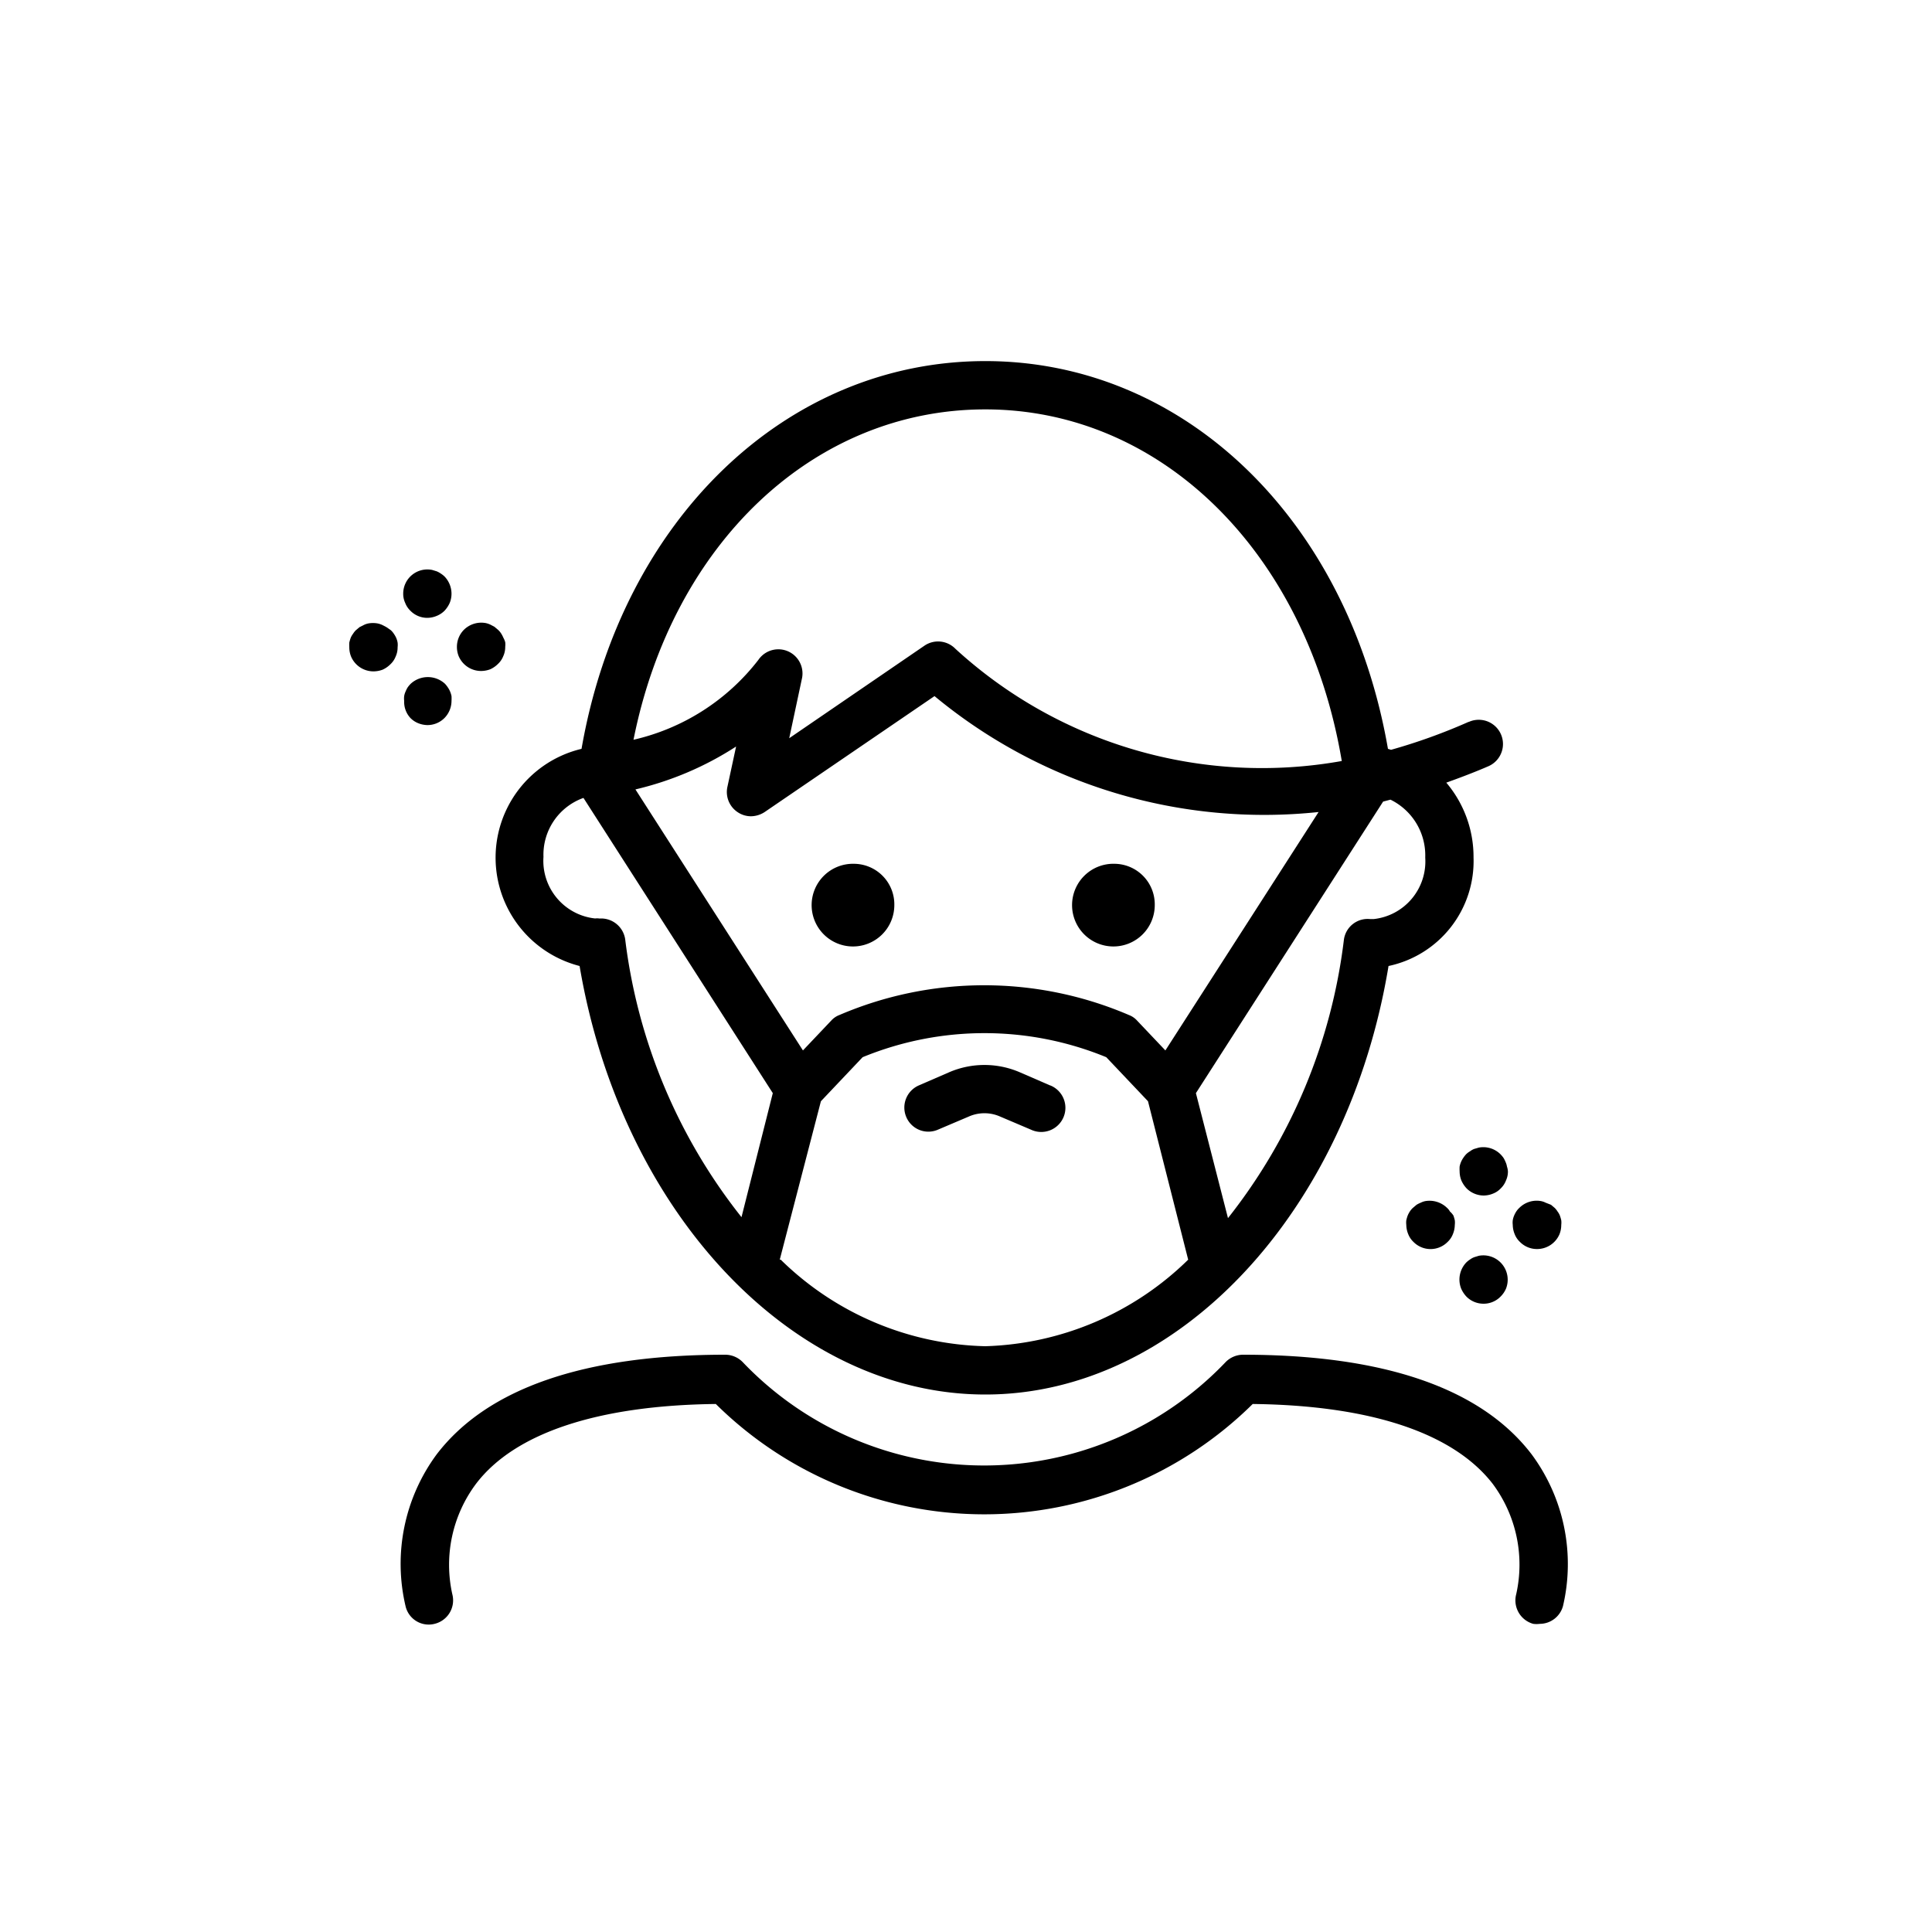 <?xml version="1.0" ?><!-- Скачано с сайта svg4.ru / Downloaded from svg4.ru -->
<svg fill="#000000" width="800px" height="800px" viewBox="0 0 100 100" data-name="Layer 1" id="Layer_1" xmlns="http://www.w3.org/2000/svg"><path d="M79.36,84.05a1.32,1.32,0,0,0,.34,0,1.25,1.25,0,0,0,1.2-.92,9.54,9.54,0,0,0-1.62-7.85c-2.61-3.42-7.64-5.16-14.94-5.16a1.27,1.27,0,0,0-.9.38,17.27,17.27,0,0,1-25,0,1.27,1.27,0,0,0-.9-.38c-7.3,0-12.33,1.74-14.94,5.16A9.54,9.54,0,0,0,21,83.17a1.23,1.23,0,0,0,1.53.87,1.25,1.25,0,0,0,.88-1.53,7,7,0,0,1,1.23-5.71c2-2.63,6.31-4.06,12.41-4.13a19.76,19.76,0,0,0,27.79,0c6.1.07,10.38,1.5,12.42,4.13a7,7,0,0,1,1.22,5.71A1.26,1.26,0,0,0,79.36,84.05Z"/><path d="M57.7,44.71a2.14,2.14,0,1,0,2.07,2.14A2.1,2.1,0,0,0,57.7,44.71Z"/><path d="M44.21,44.71a2.14,2.14,0,1,0,2.08,2.14A2.1,2.1,0,0,0,44.21,44.71Z"/><path d="M76,37.37a29.77,29.77,0,0,1-4,1.44l-.16-.05C69.78,26.89,61.3,18.69,51,18.69s-18.83,8.2-20.9,20.07A5.79,5.79,0,0,0,30,50C32.15,62.72,41,72.18,51,72.18S69.77,62.72,71.87,50a5.55,5.55,0,0,0,4.4-5.62,5.94,5.94,0,0,0-1.41-3.87c.72-.26,1.44-.53,2.18-.85a1.25,1.25,0,0,0-1-2.3Zm-15.68,17-1.47-1.55a1.07,1.07,0,0,0-.41-.28,19,19,0,0,0-15,0,1.07,1.07,0,0,0-.41.28l-1.47,1.55L32.89,40.86a16.5,16.5,0,0,0,5.21-2.22l-.45,2.09a1.25,1.25,0,0,0,.52,1.3,1.23,1.23,0,0,0,.7.22,1.32,1.32,0,0,0,.71-.22l8.79-6a26.74,26.74,0,0,0,19.88,6ZM51,21.19c9.15,0,16.64,7.45,18.45,18.2a23.48,23.48,0,0,1-20-5.81,1.25,1.25,0,0,0-1.6-.16l-7,4.79.65-3.05a1.25,1.25,0,0,0-2.25-1,11.37,11.37,0,0,1-6.46,4.13C34.81,28.14,42.11,21.19,51,21.19ZM32.36,48.62a1.26,1.26,0,0,0-1.24-1.08H31a.58.58,0,0,0-.19,0,3,3,0,0,1-2.68-3.19A3.12,3.12,0,0,1,30.2,41.3L40,56.58,38.38,63A28.75,28.75,0,0,1,32.36,48.62Zm8,16.58L42.49,57l2.16-2.28a16.59,16.59,0,0,1,12.61,0L59.42,57,61.5,65.2A15.63,15.63,0,0,1,51,69.68,15.63,15.63,0,0,1,40.41,65.2ZM73.77,44.39a3,3,0,0,1-2.66,3.18h0l-.2,0a1.24,1.24,0,0,0-1.35,1.07,28.79,28.79,0,0,1-6,14.41L61.9,56.58l9.69-15.09.38-.1A3.21,3.21,0,0,1,73.77,44.39Z"/><path d="M54.35,56.18l-1.59-.69a4.62,4.62,0,0,0-3.61,0l-1.59.69a1.25,1.25,0,0,0-.65,1.64,1.24,1.24,0,0,0,1.64.65l1.6-.68a2,2,0,0,1,1.61,0l1.6.68a1.25,1.25,0,1,0,1-2.29Z"/><path d="M78,60.38a.88.88,0,0,0-.07-.23,1.51,1.51,0,0,0-.11-.22,1.46,1.46,0,0,0-.16-.19,1.26,1.26,0,0,0-1.12-.34l-.24.07a.88.88,0,0,0-.21.12,1,1,0,0,0-.2.15,1.39,1.39,0,0,0-.15.19,1.21,1.21,0,0,0-.19.45,2,2,0,0,0,0,.25,1.27,1.27,0,0,0,.09.47,1.46,1.46,0,0,0,.27.41,1.26,1.26,0,0,0,.89.37,1.29,1.29,0,0,0,.48-.1,1.09,1.09,0,0,0,.4-.27,1.13,1.13,0,0,0,.27-.41,1.1,1.1,0,0,0,.1-.47A1,1,0,0,0,78,60.38Z"/><path d="M76.54,65l-.23.07a.94.94,0,0,0-.22.12,1.25,1.25,0,0,0-.19.15,1.28,1.28,0,0,0-.27,1.36,1.46,1.46,0,0,0,.27.41,1.24,1.24,0,0,0,.89.37,1.22,1.22,0,0,0,.88-.37,1.3,1.3,0,0,0,.28-.41A1.26,1.26,0,0,0,76.54,65Z"/><path d="M79.56,64.65a1.26,1.26,0,0,0,1.16-.77,1.28,1.28,0,0,0,.09-.48,1,1,0,0,0,0-.24,2.17,2.17,0,0,0-.07-.24.88.88,0,0,0-.12-.21,1,1,0,0,0-.15-.19l-.19-.16L80,62.25a.9.9,0,0,0-.23-.08,1.27,1.27,0,0,0-1.13.35,1,1,0,0,0-.16.19,1.39,1.39,0,0,0-.11.21,1.09,1.09,0,0,0-.07.24,1,1,0,0,0,0,.24,1.29,1.29,0,0,0,.1.48,1.09,1.09,0,0,0,.27.4A1.23,1.23,0,0,0,79.56,64.65Z"/><path d="M75.05,62.71a.7.7,0,0,0-.15-.19,1.3,1.3,0,0,0-1.13-.35.9.9,0,0,0-.23.08,1.51,1.51,0,0,0-.22.11l-.19.16a1,1,0,0,0-.16.19,1.39,1.39,0,0,0-.11.21,2.17,2.17,0,0,0-.07.24,1,1,0,0,0,0,.24,1.29,1.29,0,0,0,.1.48,1.09,1.09,0,0,0,.27.4,1.24,1.24,0,0,0,1.77,0,1.09,1.09,0,0,0,.27-.4,1.29,1.29,0,0,0,.1-.48,1,1,0,0,0,0-.24,2.17,2.17,0,0,0-.07-.24A.88.88,0,0,0,75.05,62.71Z"/><path d="M21.24,31.61a1.22,1.22,0,0,0,.88.37,1.29,1.29,0,0,0,.48-.1,1.22,1.22,0,0,0,.41-.27,1.46,1.46,0,0,0,.27-.41,1.27,1.27,0,0,0,.09-.47,1.29,1.29,0,0,0-.36-.89,1.25,1.25,0,0,0-.19-.15,1.19,1.19,0,0,0-.22-.12l-.23-.07a1.25,1.25,0,0,0-1.5,1.23,1.1,1.1,0,0,0,.1.47A1.13,1.13,0,0,0,21.24,31.61Z"/><path d="M21.24,37.16a1.18,1.18,0,0,0,.4.27,1.33,1.33,0,0,0,.48.1,1.24,1.24,0,0,0,.89-.37,1.27,1.27,0,0,0,.36-.88,2,2,0,0,0,0-.25,1.21,1.21,0,0,0-.19-.45,1.39,1.39,0,0,0-.15-.19,1.31,1.31,0,0,0-1.77,0,1.46,1.46,0,0,0-.16.19,1.51,1.51,0,0,0-.11.22.88.88,0,0,0-.07.23,1,1,0,0,0,0,.25A1.22,1.22,0,0,0,21.24,37.16Z"/><path d="M26.05,33a1.39,1.39,0,0,0-.11-.21,1,1,0,0,0-.16-.19l-.19-.16-.21-.11a1.13,1.13,0,0,0-.24-.08,1.28,1.28,0,0,0-1.13.35,1.25,1.25,0,0,0-.36.88,1.28,1.28,0,0,0,.09.48,1.26,1.26,0,0,0,1.16.77,1.36,1.36,0,0,0,.48-.09,1.38,1.38,0,0,0,.4-.28,1.09,1.09,0,0,0,.27-.4,1.12,1.12,0,0,0,.1-.48,1,1,0,0,0,0-.24A1.09,1.09,0,0,0,26.05,33Z"/><path d="M20.39,32.81a1,1,0,0,0-.16-.19L20,32.46l-.21-.11a1.13,1.13,0,0,0-.24-.08,1.35,1.35,0,0,0-.49,0,.9.9,0,0,0-.23.08l-.22.11-.19.16a1,1,0,0,0-.15.19.88.88,0,0,0-.12.21,2.17,2.17,0,0,0-.07.24,1.94,1.94,0,0,0,0,.24,1.28,1.28,0,0,0,.09.48,1.26,1.26,0,0,0,1.16.77,1.36,1.36,0,0,0,.48-.09,1.38,1.38,0,0,0,.4-.28,1.09,1.09,0,0,0,.27-.4,1.12,1.12,0,0,0,.1-.48,1,1,0,0,0,0-.24A1.09,1.09,0,0,0,20.5,33,1.39,1.39,0,0,0,20.39,32.81Z"/></svg>